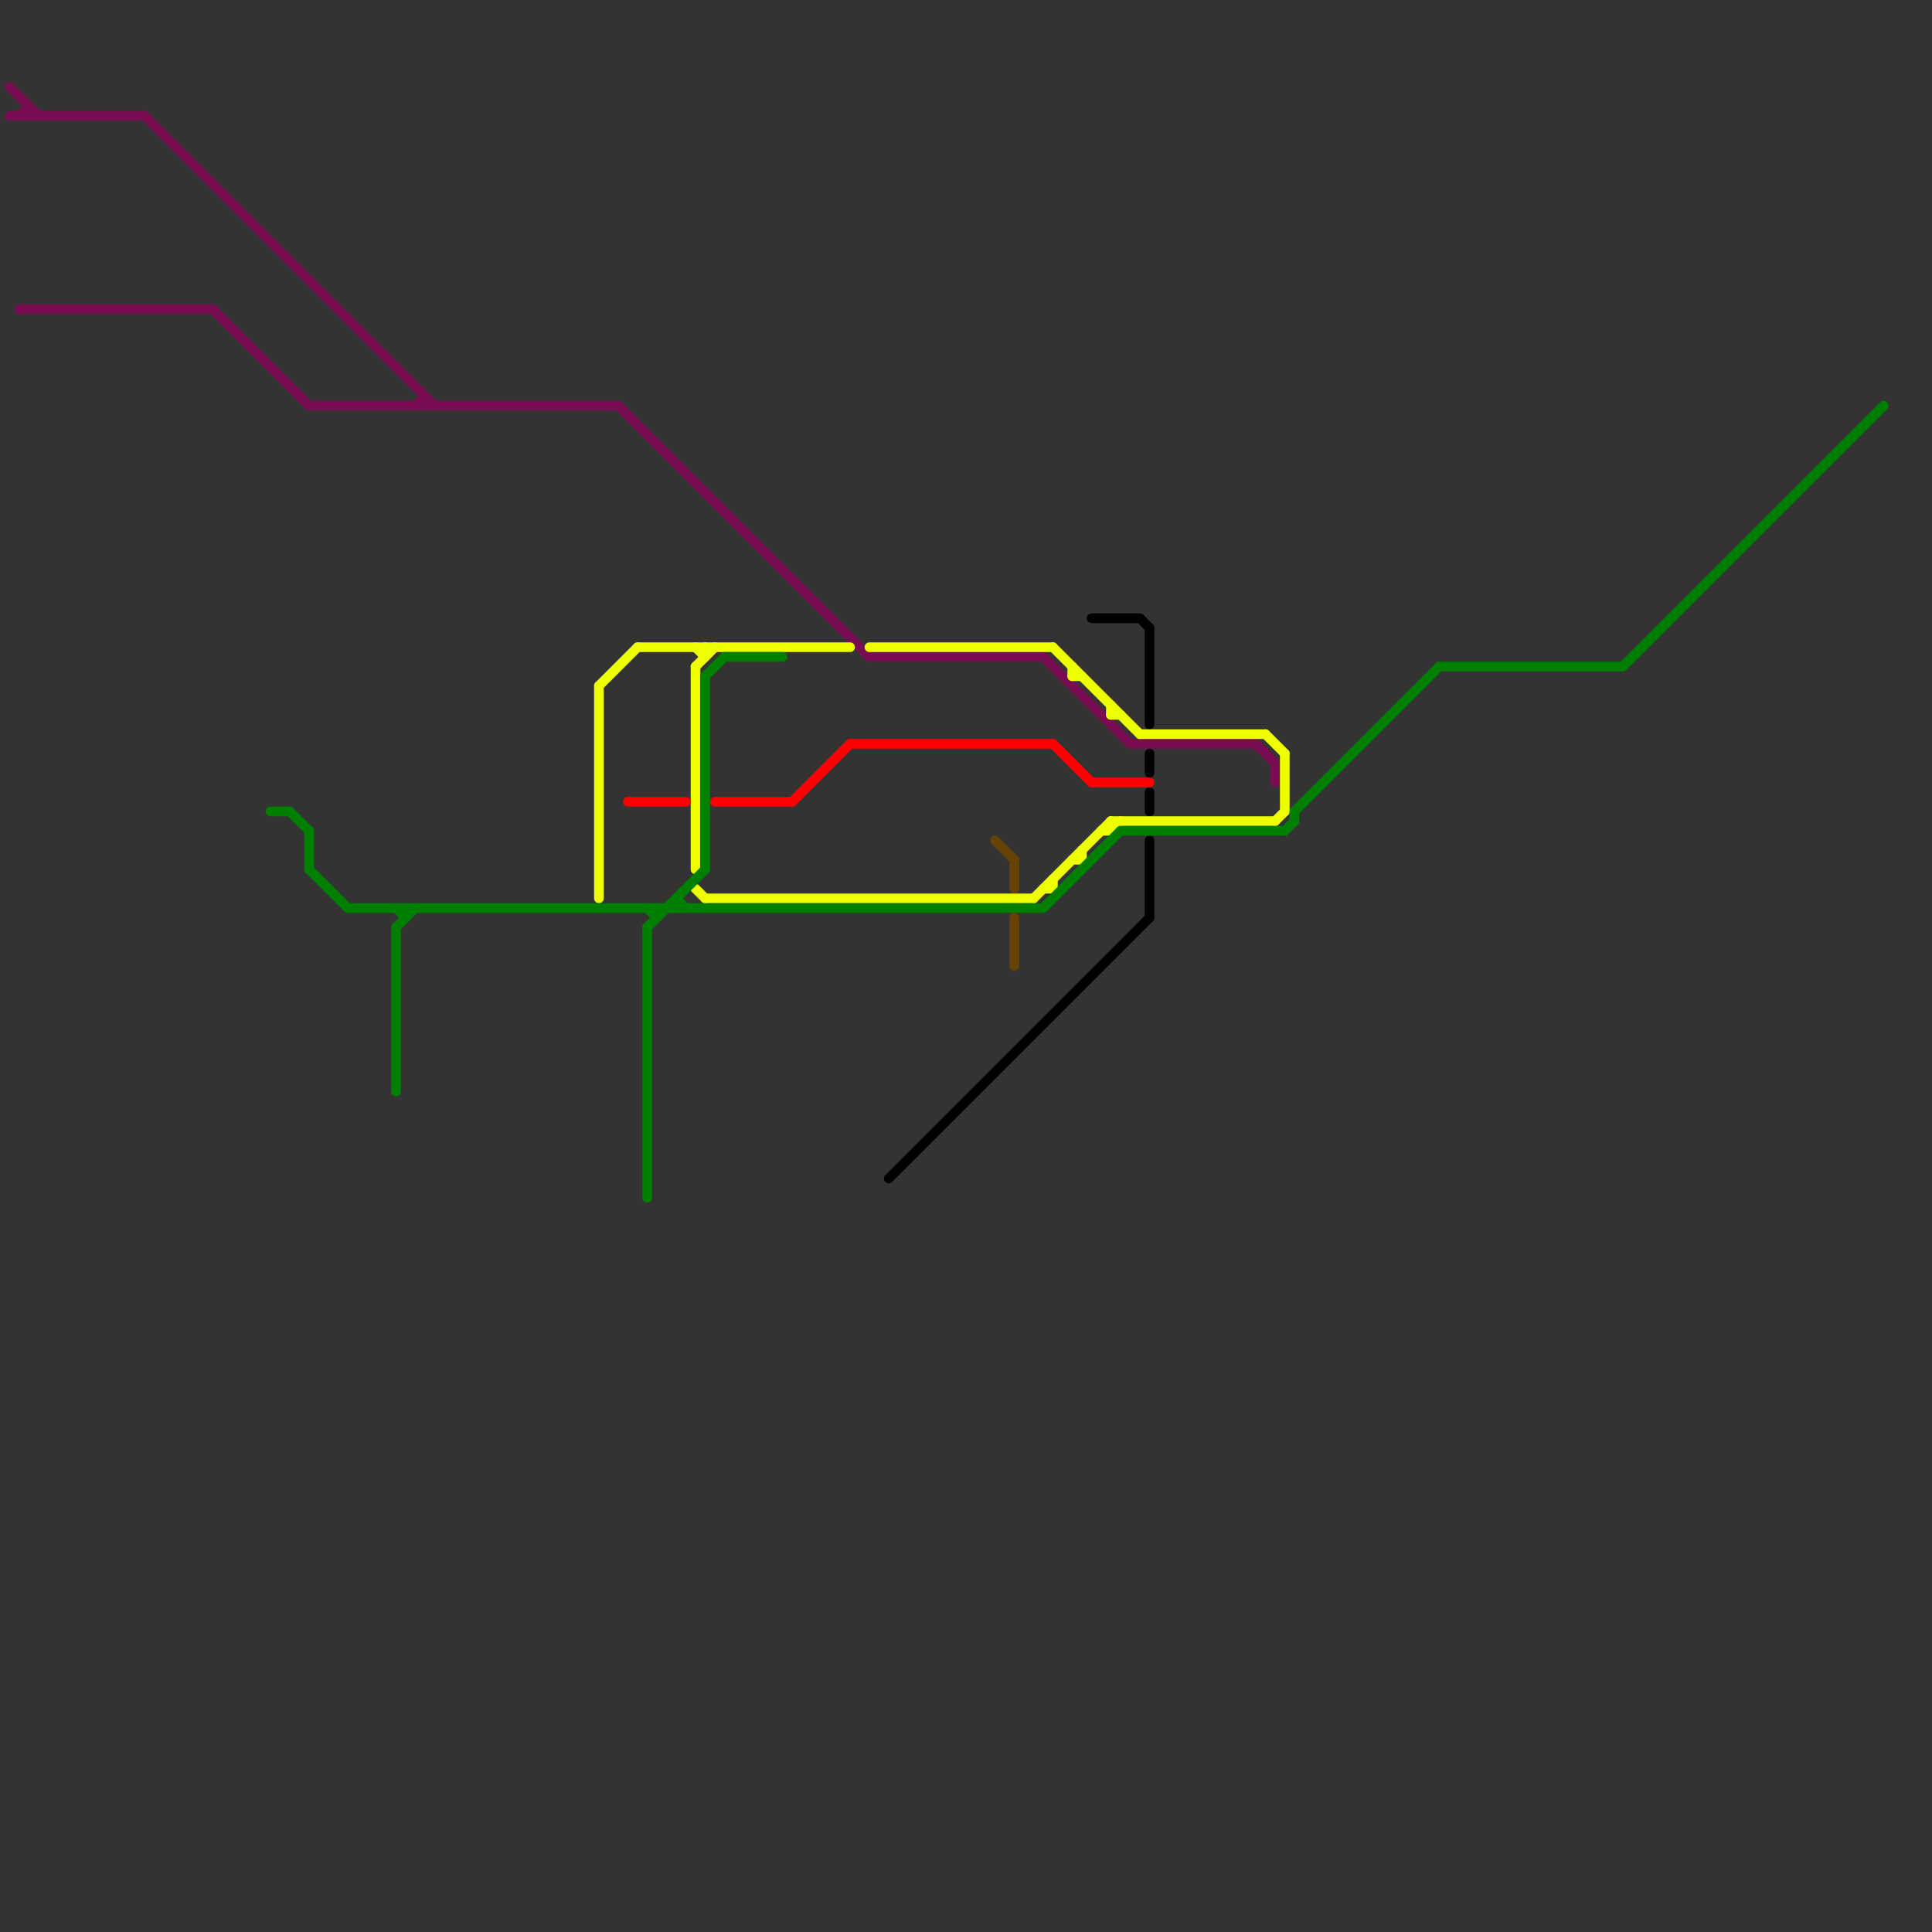 
<svg version="1.1" xmlns="http://www.w3.org/2000/svg" viewBox="0 0 200 200">
<rect x="0" y="0" width="200" height="200" fill="#333333" stroke="none"/>
<style>text { font: 1px Helvetica; font-weight: 600; white-space: pre; dominant-baseline: central; } line { stroke-width: 1; fill: none; stroke-linecap: round; stroke-linejoin: round; } .c0 { stroke: #780d51 } .c1 { stroke: #000000 } .c2 { stroke: #eeff00 } .c3 { stroke: #ff0000 } .c4 { stroke: #008000 } .c5 { stroke: #664305 }</style><defs><g id="wm-xf"><circle r="1.2" fill="#000"/><circle r="0.9" fill="#fff"/><circle r="0.6" fill="#000"/><circle r="0.3" fill="#fff"/></g><g id="wm"><circle r="0.6" fill="#000"/><circle r="0.3" fill="#fff"/></g></defs><line class="c0" x1="90" y1="68" x2="108" y2="68"/><line class="c0" x1="132" y1="79" x2="132" y2="81"/><line class="c0" x1="1" y1="9" x2="4" y2="12"/><line class="c0" x1="130" y1="77" x2="132" y2="79"/><line class="c0" x1="22" y1="32" x2="32" y2="42"/><line class="c0" x1="2" y1="12" x2="3" y2="11"/><line class="c0" x1="64" y1="42" x2="90" y2="68"/><line class="c0" x1="108" y1="68" x2="117" y2="77"/><line class="c0" x1="43" y1="42" x2="44" y2="41"/><line class="c0" x1="1" y1="12" x2="15" y2="12"/><line class="c0" x1="15" y1="12" x2="45" y2="42"/><line class="c0" x1="2" y1="32" x2="22" y2="32"/><line class="c0" x1="32" y1="42" x2="64" y2="42"/><line class="c0" x1="44" y1="41" x2="44" y2="42"/><line class="c0" x1="3" y1="11" x2="3" y2="12"/><line class="c0" x1="117" y1="77" x2="130" y2="77"/><line class="c1" x1="92" y1="122" x2="119" y2="95"/><line class="c1" x1="119" y1="78" x2="119" y2="80"/><line class="c1" x1="118" y1="64" x2="119" y2="65"/><line class="c1" x1="113" y1="64" x2="118" y2="64"/><line class="c1" x1="119" y1="87" x2="119" y2="95"/><line class="c1" x1="119" y1="82" x2="119" y2="84"/><line class="c1" x1="119" y1="65" x2="119" y2="75"/><line class="c2" x1="108" y1="92" x2="109" y2="92"/><line class="c2" x1="62" y1="71" x2="66" y2="67"/><line class="c2" x1="72" y1="69" x2="72" y2="90"/><line class="c2" x1="112" y1="88" x2="112" y2="89"/><line class="c2" x1="72" y1="92" x2="73" y2="93"/><line class="c2" x1="73" y1="93" x2="107" y2="93"/><line class="c2" x1="115" y1="86" x2="116" y2="85"/><line class="c2" x1="115" y1="73" x2="115" y2="74"/><line class="c2" x1="90" y1="67" x2="109" y2="67"/><line class="c2" x1="115" y1="85" x2="115" y2="86"/><line class="c2" x1="109" y1="67" x2="118" y2="76"/><line class="c2" x1="115" y1="74" x2="116" y2="74"/><line class="c2" x1="62" y1="71" x2="62" y2="93"/><line class="c2" x1="111" y1="70" x2="112" y2="70"/><line class="c2" x1="114" y1="86" x2="115" y2="86"/><line class="c2" x1="72" y1="67" x2="73" y2="68"/><line class="c2" x1="72" y1="69" x2="74" y2="67"/><line class="c2" x1="111" y1="89" x2="112" y2="89"/><line class="c2" x1="109" y1="91" x2="109" y2="92"/><line class="c2" x1="66" y1="67" x2="88" y2="67"/><line class="c2" x1="115" y1="85" x2="132" y2="85"/><line class="c2" x1="132" y1="85" x2="133" y2="84"/><line class="c2" x1="133" y1="78" x2="133" y2="84"/><line class="c2" x1="73" y1="67" x2="73" y2="68"/><line class="c2" x1="107" y1="93" x2="115" y2="85"/><line class="c2" x1="111" y1="69" x2="111" y2="70"/><line class="c2" x1="131" y1="76" x2="133" y2="78"/><line class="c2" x1="118" y1="76" x2="131" y2="76"/><line class="c3" x1="65" y1="83" x2="71" y2="83"/><line class="c3" x1="88" y1="77" x2="109" y2="77"/><line class="c3" x1="82" y1="83" x2="88" y2="77"/><line class="c3" x1="113" y1="81" x2="119" y2="81"/><line class="c3" x1="109" y1="77" x2="113" y2="81"/><line class="c3" x1="74" y1="83" x2="82" y2="83"/><line class="c4" x1="28" y1="84" x2="30" y2="84"/><line class="c4" x1="30" y1="84" x2="32" y2="86"/><line class="c4" x1="73" y1="70" x2="75" y2="68"/><line class="c4" x1="68" y1="94" x2="68" y2="95"/><line class="c4" x1="32" y1="90" x2="36" y2="94"/><line class="c4" x1="134" y1="84" x2="149" y2="69"/><line class="c4" x1="70" y1="93" x2="71" y2="94"/><line class="c4" x1="67" y1="94" x2="68" y2="95"/><line class="c4" x1="168" y1="69" x2="195" y2="42"/><line class="c4" x1="67" y1="96" x2="67" y2="124"/><line class="c4" x1="108" y1="94" x2="116" y2="86"/><line class="c4" x1="32" y1="86" x2="32" y2="90"/><line class="c4" x1="70" y1="93" x2="70" y2="94"/><line class="c4" x1="149" y1="69" x2="168" y2="69"/><line class="c4" x1="133" y1="86" x2="134" y2="85"/><line class="c4" x1="41" y1="96" x2="41" y2="113"/><line class="c4" x1="42" y1="94" x2="42" y2="95"/><line class="c4" x1="116" y1="86" x2="133" y2="86"/><line class="c4" x1="75" y1="68" x2="81" y2="68"/><line class="c4" x1="67" y1="96" x2="73" y2="90"/><line class="c4" x1="36" y1="94" x2="108" y2="94"/><line class="c4" x1="73" y1="70" x2="73" y2="90"/><line class="c4" x1="134" y1="84" x2="134" y2="85"/><line class="c4" x1="41" y1="96" x2="43" y2="94"/><line class="c4" x1="41" y1="94" x2="42" y2="95"/><line class="c5" x1="105" y1="89" x2="105" y2="92"/><line class="c5" x1="105" y1="95" x2="105" y2="100"/><line class="c5" x1="103" y1="87" x2="105" y2="89"/>
</svg>
